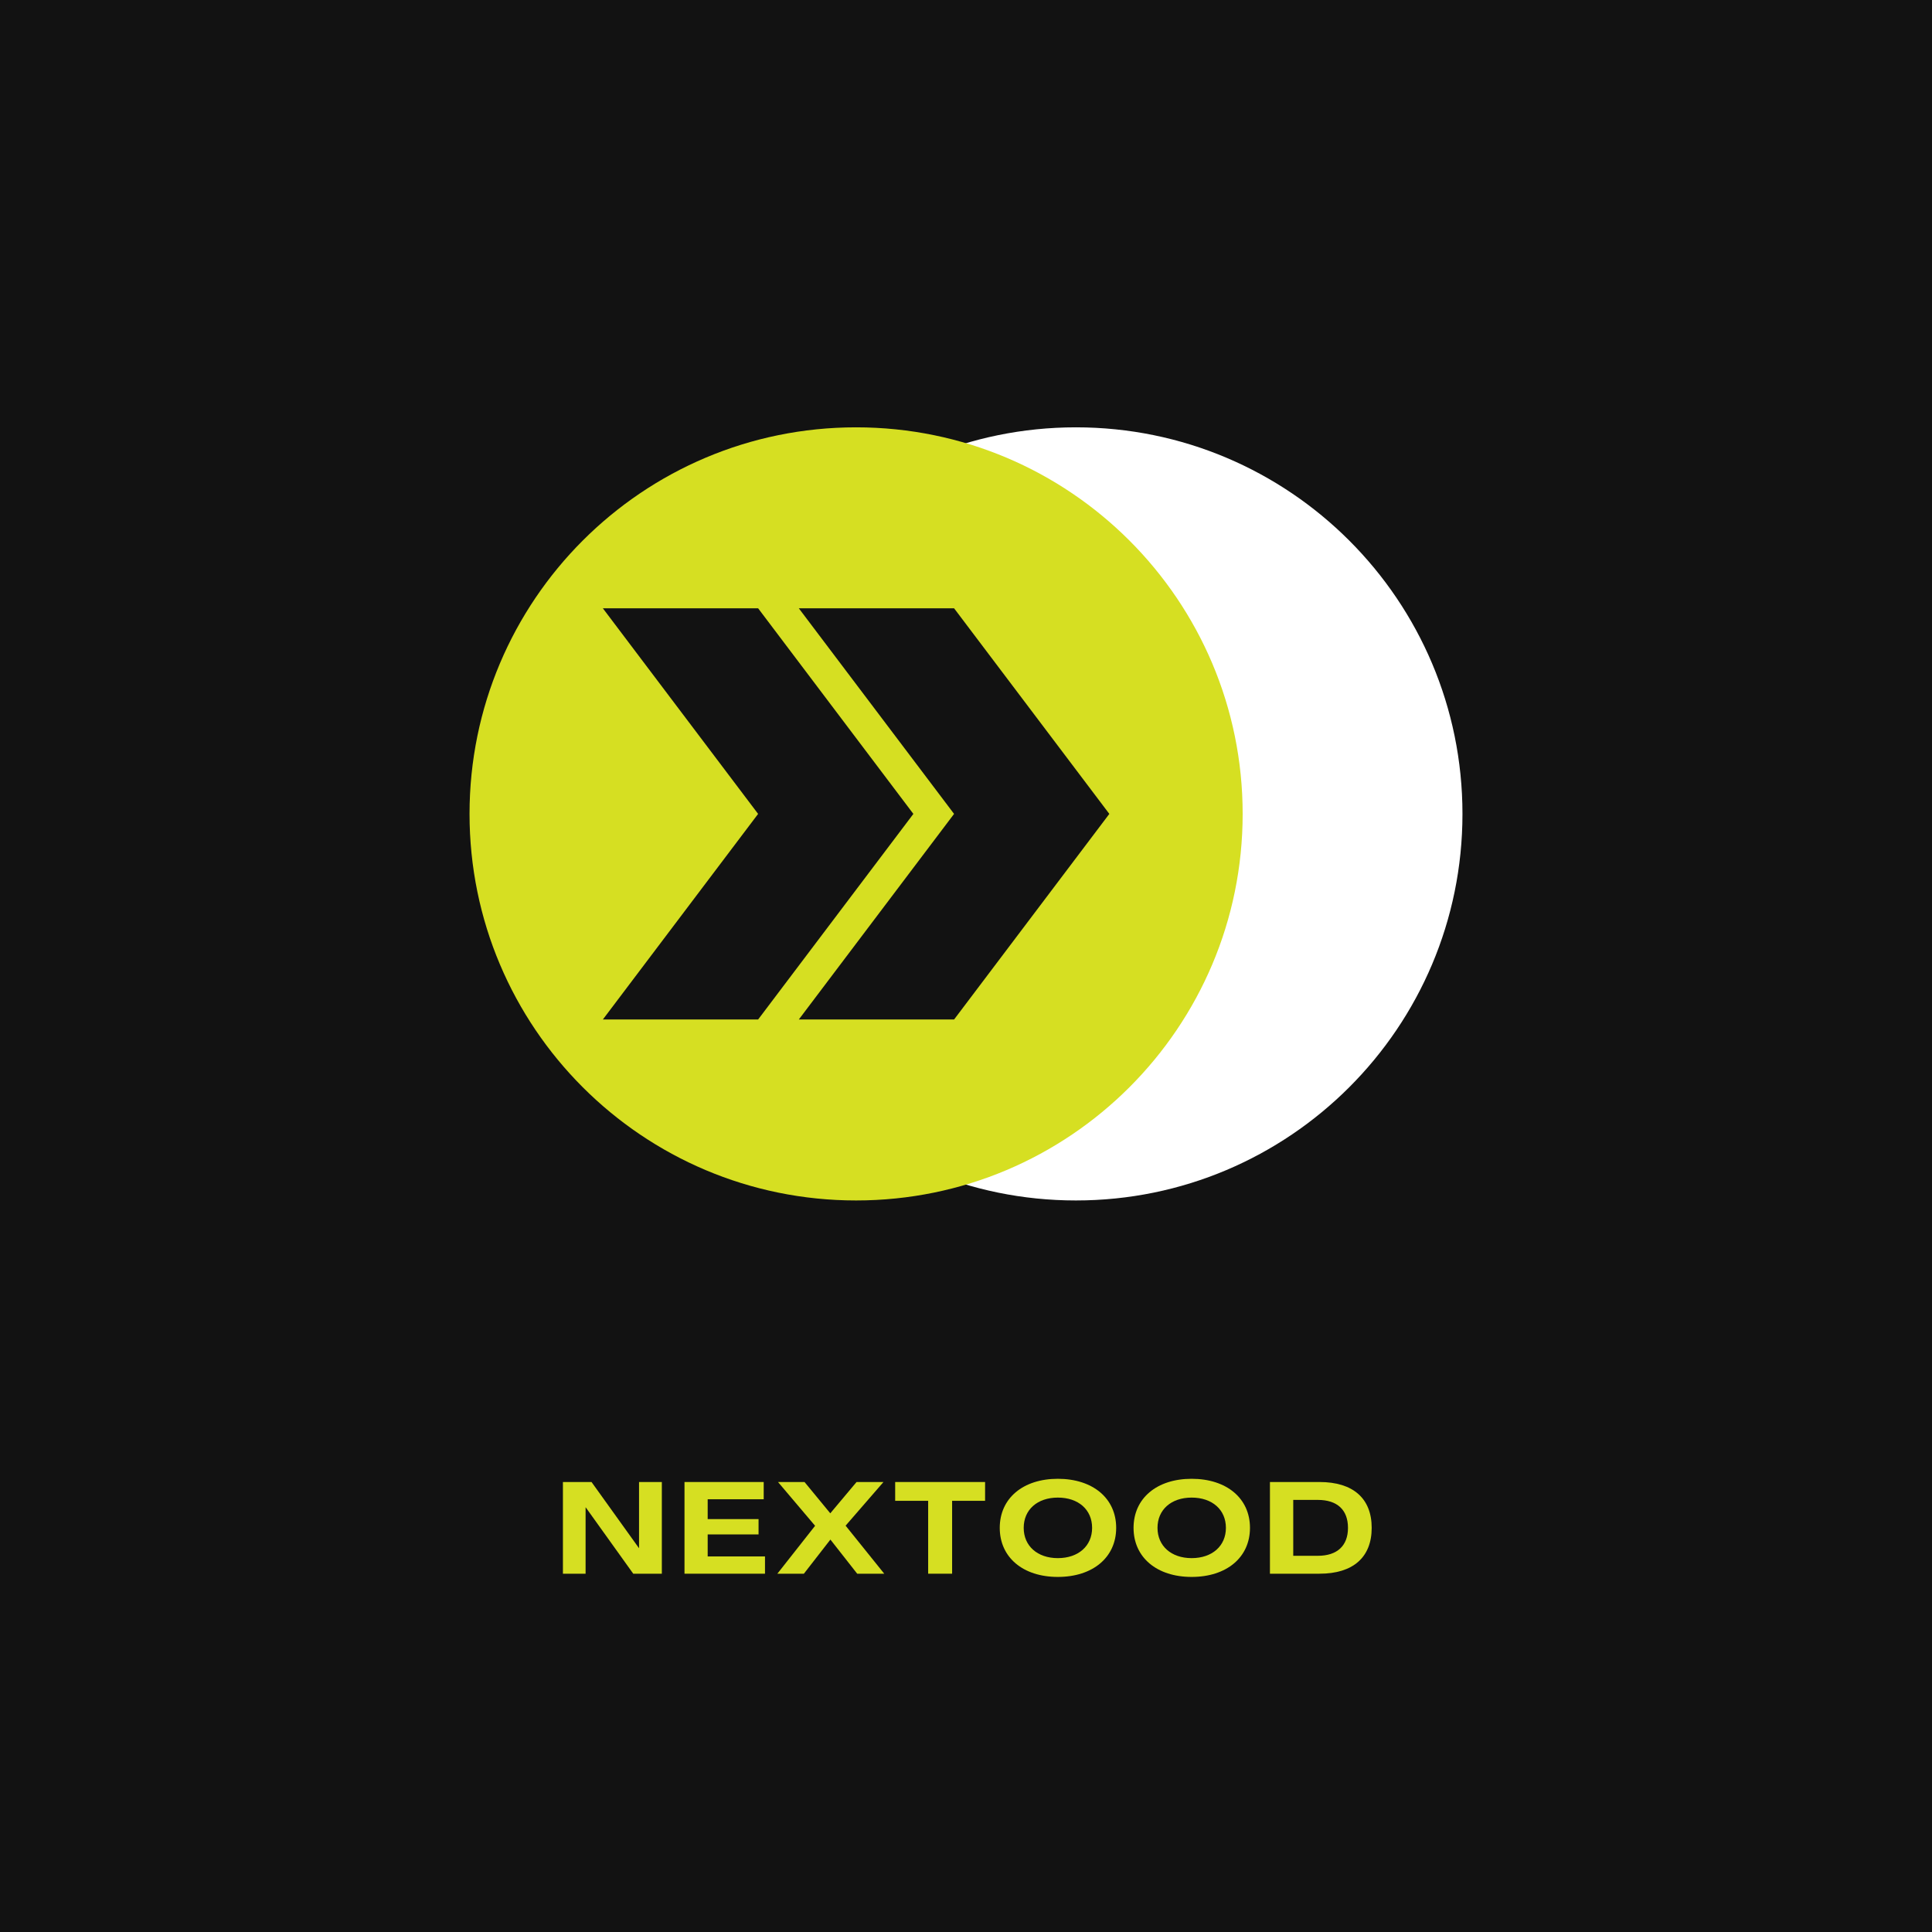 <svg xmlns="http://www.w3.org/2000/svg" xmlns:xlink="http://www.w3.org/1999/xlink" width="500" zoomAndPan="magnify" viewBox="0 0 375 375" height="500" preserveAspectRatio="xMidYMid meet" version="1.0"><defs><g/><clipPath id="34ce62c67b"><path d="M 133.801 82.945 L 283.863 82.945 L 283.863 233.008 L 133.801 233.008 Z M 133.801 82.945 " clip-rule="nonzero"/></clipPath><clipPath id="4860ee65b2"><path d="M 208.832 82.945 C 167.395 82.945 133.801 116.539 133.801 157.977 C 133.801 199.418 167.395 233.008 208.832 233.008 C 250.273 233.008 283.863 199.418 283.863 157.977 C 283.863 116.539 250.273 82.945 208.832 82.945 Z M 208.832 82.945 " clip-rule="nonzero"/></clipPath><clipPath id="cb25be6d98"><path d="M 91.137 82.945 L 241.199 82.945 L 241.199 233.008 L 91.137 233.008 Z M 91.137 82.945 " clip-rule="nonzero"/></clipPath><clipPath id="fbec5f49c5"><path d="M 166.168 82.945 C 124.727 82.945 91.137 116.539 91.137 157.977 C 91.137 199.418 124.727 233.008 166.168 233.008 C 207.605 233.008 241.199 199.418 241.199 157.977 C 241.199 116.539 207.605 82.945 166.168 82.945 Z M 166.168 82.945 " clip-rule="nonzero"/></clipPath><clipPath id="d43aa26e5a"><path d="M 117.012 118.066 L 177.285 118.066 L 177.285 198 L 117.012 198 Z M 117.012 118.066 " clip-rule="nonzero"/></clipPath><clipPath id="9a1aa54afb"><path d="M 117.012 118.066 L 147.148 118.066 L 177.285 157.977 L 147.148 197.887 L 117.012 197.887 L 147.148 157.977 Z M 117.012 118.066 " clip-rule="nonzero"/></clipPath><clipPath id="e0e2a179dc"><path d="M 155.047 118.066 L 215.32 118.066 L 215.32 198 L 155.047 198 Z M 155.047 118.066 " clip-rule="nonzero"/></clipPath><clipPath id="2b8d2ca999"><path d="M 155.047 118.066 L 185.184 118.066 L 215.32 157.977 L 185.184 197.887 L 155.047 197.887 L 185.184 157.977 Z M 155.047 118.066 " clip-rule="nonzero"/></clipPath></defs><rect x="-37.5" width="450" fill="#ffffff" y="-37.5" height="450" fill-opacity="1"/><rect x="-37.5" width="450" fill="#121212" y="-37.5" height="450" fill-opacity="1"/><g clip-path="url(#34ce62c67b)"><g clip-path="url(#4860ee65b2)"><path fill="#ffffff" d="M 133.801 82.945 L 283.863 82.945 L 283.863 233.008 L 133.801 233.008 Z M 133.801 82.945 " fill-opacity="1" fill-rule="nonzero"/></g></g><g clip-path="url(#cb25be6d98)"><g clip-path="url(#fbec5f49c5)"><path fill="#d6df22" d="M 91.137 82.945 L 241.199 82.945 L 241.199 233.008 L 91.137 233.008 Z M 91.137 82.945 " fill-opacity="1" fill-rule="nonzero"/></g></g><g clip-path="url(#d43aa26e5a)"><g clip-path="url(#9a1aa54afb)"><path fill="#121212" d="M 117.012 118.066 L 177.285 118.066 L 177.285 197.883 L 117.012 197.883 Z M 117.012 118.066 " fill-opacity="1" fill-rule="nonzero"/></g></g><g clip-path="url(#e0e2a179dc)"><g clip-path="url(#2b8d2ca999)"><path fill="#121212" d="M 155.047 118.066 L 215.32 118.066 L 215.32 197.883 L 155.047 197.883 Z M 155.047 118.066 " fill-opacity="1" fill-rule="nonzero"/></g></g><g fill="#d6df22" fill-opacity="1"><g transform="translate(107.94, 305.455)"><g><path d="M 1.324 0 L 5.723 0 L 5.723 -12.875 L 5.75 -12.875 L 14.973 0 L 20.523 0 L 20.523 -17.797 L 16.098 -17.797 L 16.098 -4.973 L 16.074 -4.973 L 6.875 -17.797 L 1.324 -17.797 Z M 1.324 0 "/></g></g></g><g fill="#d6df22" fill-opacity="1"><g transform="translate(131.536, 305.455)"><g><path d="M 1.324 0 L 16.949 0 L 16.949 -3.352 L 5.824 -3.352 L 5.824 -7.625 L 15.699 -7.625 L 15.699 -10.598 L 5.824 -10.598 L 5.824 -14.449 L 16.699 -14.449 L 16.699 -17.797 L 1.324 -17.797 Z M 1.324 0 "/></g></g></g><g fill="#d6df22" fill-opacity="1"><g transform="translate(150.783, 305.455)"><g><path d="M 0.102 0 L 5.25 0 L 10.398 -6.625 L 15.598 0 L 20.848 0 L 13.348 -9.324 L 20.699 -17.797 L 15.473 -17.797 L 10.375 -11.723 L 5.375 -17.797 L 0.227 -17.797 L 7.426 -9.301 Z M 0.102 0 "/></g></g></g><g fill="#d6df22" fill-opacity="1"><g transform="translate(173.48, 305.455)"><g><path d="M 6.676 0 L 11.324 0 L 11.324 -14.148 L 17.723 -14.148 L 17.723 -17.797 L 0.273 -17.797 L 0.273 -14.148 L 6.676 -14.148 Z M 6.676 0 "/></g></g></g><g fill="#d6df22" fill-opacity="1"><g transform="translate(193.227, 305.455)"><g><path d="M 12.098 0.625 C 18.898 0.625 23.422 -3.176 23.422 -8.898 C 23.422 -14.625 18.898 -18.422 12.098 -18.422 C 5.324 -18.422 0.824 -14.625 0.824 -8.898 C 0.824 -3.176 5.324 0.625 12.098 0.625 Z M 12.098 -3.023 C 8.125 -3.023 5.473 -5.398 5.473 -8.898 C 5.473 -12.422 8.125 -14.773 12.098 -14.773 C 16.098 -14.773 18.75 -12.422 18.75 -8.898 C 18.75 -5.398 16.098 -3.023 12.098 -3.023 Z M 12.098 -3.023 "/></g></g></g><g fill="#d6df22" fill-opacity="1"><g transform="translate(219.198, 305.455)"><g><path d="M 12.098 0.625 C 18.898 0.625 23.422 -3.176 23.422 -8.898 C 23.422 -14.625 18.898 -18.422 12.098 -18.422 C 5.324 -18.422 0.824 -14.625 0.824 -8.898 C 0.824 -3.176 5.324 0.625 12.098 0.625 Z M 12.098 -3.023 C 8.125 -3.023 5.473 -5.398 5.473 -8.898 C 5.473 -12.422 8.125 -14.773 12.098 -14.773 C 16.098 -14.773 18.75 -12.422 18.75 -8.898 C 18.75 -5.398 16.098 -3.023 12.098 -3.023 Z M 12.098 -3.023 "/></g></g></g><g fill="#d6df22" fill-opacity="1"><g transform="translate(245.17, 305.455)"><g><path d="M 1.324 0 L 10.949 0 C 17.449 0 21.074 -3.176 21.074 -8.898 C 21.074 -14.625 17.449 -17.797 10.949 -17.797 L 1.324 -17.797 Z M 5.848 -3.477 L 5.848 -14.324 L 10.625 -14.324 C 14.375 -14.324 16.473 -12.398 16.473 -8.898 C 16.473 -5.426 14.375 -3.477 10.625 -3.477 Z M 5.848 -3.477 "/></g></g></g></svg>